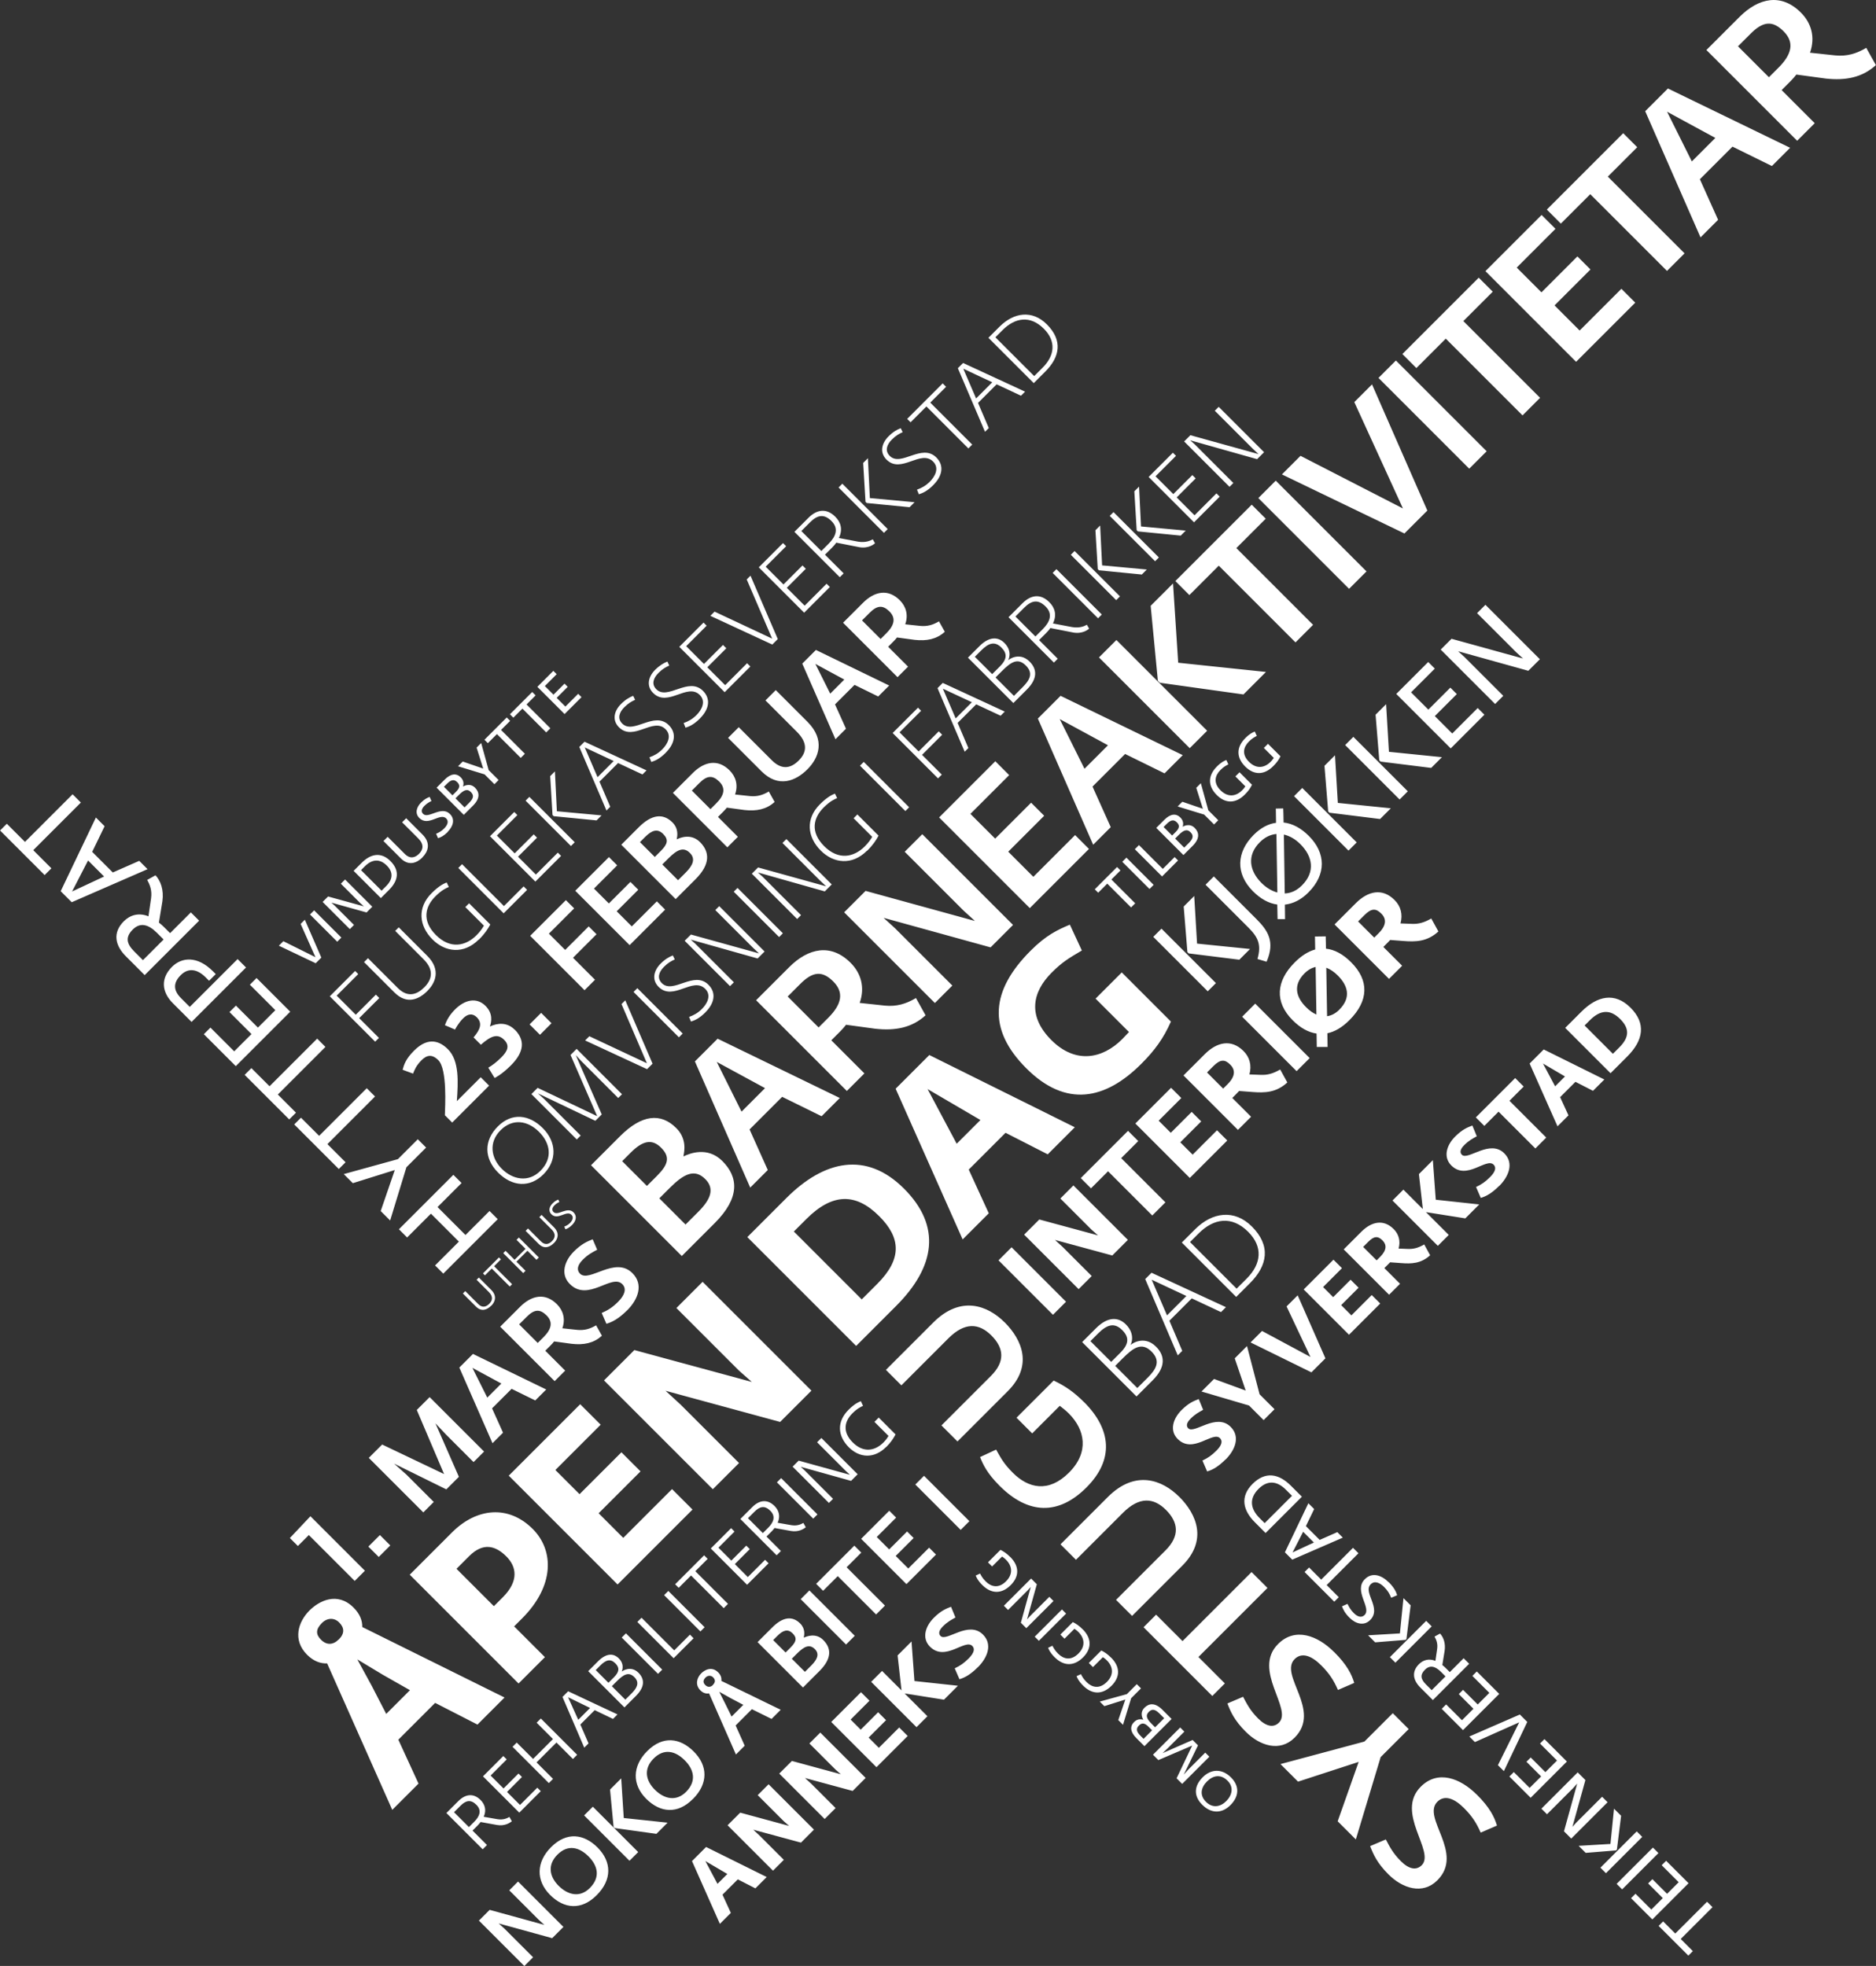 <?xml version="1.0" encoding="UTF-8"?> <svg xmlns="http://www.w3.org/2000/svg" viewBox="0 0 258.41 270.81"><rect x="0" y="0" width="258.41" height="270.81" fill="#333333" stroke="none"/><path d="M157.22 146.53c1.82-1.82 3.03-3.46 4.07-5.81l-6.77-6.77-3.61 3.61 4.6 4.6c-.3.3-.59.64-.93.98-2.74 2.74-6.45 3.44-9.76.13s-2.63-6.62.04-9.29c1.53-1.53 2.38-1.99 4.16-3.05l-1.65-3.56c-1.68.7-3.29 1.46-5.41 3.59-5.45 5.45-6.02 10.77-.59 16.2s10.86 4.37 15.84-.62m-25.43 11.01-4.01-7.53 7.28 4.26-3.27 3.27Zm.81 13.19 3.61-3.61-2.76-6.02 5.07-5.07 5.81 2.97 3.73-3.73-20.04-9.95-4.64 4.64 9.23 20.76Zm-13.89 8.25-9.35-9.35 1.72-1.72c3.61-3.61 6.83-3.61 10.05-.38 2.95 2.95 3.18 5.85-.28 9.31l-2.14 2.14Zm-.76 6.4 5.49-5.49c5.41-5.41 6.28-10.99 1.08-16.18s-11.01-3.88-16.2 1.32l-5.37 5.37 14.99 14.99Zm-19.75 19.75 3.61-3.61-8.04-8.04-2.08-1.91 15.78 4.29 4.31-4.31-14.99-14.99-3.61 3.61 8.61 8.61 1.78 1.57-16.18-4.39-4.18 4.18 14.99 14.99Zm-13.13 13.13 10.33-10.33-2.82-2.82-6.72 6.72-3.39-3.39 5.77-5.77-2.63-2.63-5.77 5.77-3.33-3.33 6.24-6.24-2.82-2.82-9.84 9.84 14.99 14.99Zm-22.18-2.17 1.74-1.74c1.93-1.93 3.63-1.46 5.13.04 1.4 1.4 1.76 3.37-.49 5.62l-1.23 1.23-5.15-5.15Zm8.55 15.8 3.63-3.63-4.24-4.24 1.1-1.1c4.48-4.48 4.41-9.37 1.46-12.32-3.35-3.35-7.74-2.9-11.11.47l-5.83 5.83 14.99 14.99Zm-18.23 4.19-1.99-3.86-1.99-3.65 3.52 2.12 3.73 2.12-3.27 3.27Zm-6.53-10.27c-.81.81-1.7.81-2.46.04-.7-.7-.76-1.4.13-2.29.74-.74 1.7-.76 2.38-.08.74.74.76 1.53-.04 2.33m7.36 23.48 3.61-3.61-2.78-6.05 5.07-5.07 5.83 2.99 3.73-3.73-19.6-9.71c.02-.91-.34-1.82-1.19-2.67-2.27-2.27-4.79-.89-6.07.38-1.57 1.57-2.38 4.07-.34 6.11.91.91 1.87 1.23 2.76 1.19l8.97 20.17ZM11.13 110.54 10 109.41l-6.56 6.56-2.5-2.5-.93.93 6.14 6.14.93-.93-2.5-2.5 6.56-6.56Zm3.21 10.2-4.41 2.06 2.2-4.27 2.22 2.22Zm5.99-1.01-1.15-1.15-3.64 1.6-2.84-2.84 1.71-3.53-1.2-1.2-4.85 10.15 1.52 1.52 10.44-4.55Zm2.2 9.69-2.84 2.84-1.2-1.2c-1.09-1.09-1.23-1.99-.2-3.02s2.16-.7 3.3.43l.94.94Zm-1.13-8.84-1.13.63c.38.66.69 1.43.54 2.53l-.36 2.48c-1.35-.54-2.53-.18-3.4.69-1.56 1.56-1.21 3.33.3 4.83l2.58 2.58 7.5-7.5-1.14-1.14-2.86 2.86-.88-.88c-.2-.2-.46-.43-.66-.57l.48-2.94c.22-1.6-.25-2.82-.94-3.57m12.44 12.67-1.14-1.14-6.59 6.59-1.2-1.2c-1.12-1.12-1.07-2.15-.04-3.18s2.26-.86 3.43.31l.47.47.92-.92-.4-.4c-2.11-2.11-4.26-1.97-5.64-.59-1.57 1.57-1.42 3.46.13 5l2.58 2.58 7.5-7.5Zm6.11 6.11-4.64-4.64-.92.92 3.51 3.51-2.4 2.4-3.03-3.03-.89.89 3.03 3.03-2.38 2.38-3.27-3.27-.91.91 4.4 4.4 7.5-7.5Zm4.84 4.84-1.13-1.13-6.56 6.56-2.5-2.5-.93.93 6.14 6.14.93-.93-2.5-2.5 6.56-6.56Zm6.83 6.83-1.13-1.13-6.56 6.56-2.5-2.5-.93.93 6.14 6.14.93-.93-2.5-2.5 6.56-6.56Zm7.04 7.04-1.14-1.14-2.74 2.74-7.46 2.06 1.25 1.25 5.78-1.81-1.94 5.65 1.3 1.3 2.24-7.33 2.71-2.71Zm9.87 9.87-1.13-1.13-3.31 3.31-3.85-3.85 3.31-3.31-1.13-1.13-7.5 7.5 1.13 1.13 3.28-3.28 3.85 3.85-3.28 3.28 1.13 1.13 7.5-7.5ZM138.38 182.15c-2.32-2.32-6.03-3.77-9.83.03l-6.52 6.52 2.13 2.13 6.47-6.47c2.26-2.26 4.21-2.12 5.93-.4s1.93 3.58-.06 5.57l-6.82 6.82 2.21 2.21 6.92-6.92c3.5-3.5 2-7.06-.43-9.5m10.96 11.02c-1.43-1.43-2.62-2.24-4.2-2.99l-5.12 5.12 2.16 2.16 3.8-3.8c.33.27.76.57 1.24 1.05 2.24 2.24 2.85 5.33.03 8.15s-5.6 2.16-7.73.03c-1.32-1.32-1.67-2.08-2.31-3.2l-2.21 1.03c.41 1.02.94 2.21 2.69 3.96 3.93 3.93 8.08 4.1 11.95.24s3.42-8.03-.3-11.76m13.09 13.03c-2.32-2.32-6.03-3.77-9.83.03l-6.52 6.52 2.13 2.13 6.47-6.47c2.26-2.26 4.22-2.11 5.93-.4s1.93 3.58-.06 5.57l-6.82 6.82 2.21 2.21 6.92-6.92c3.5-3.5 2-7.06-.43-9.5m12.15 12.56-2.18-2.18-9.51 9.51-3.64-3.64-1.73 1.73 9.47 9.47 1.73-1.73-3.64-3.64 9.51-9.51Zm9.18 8.83c-2.27-2.27-5.36-3.45-7.71-1.1-3.58 3.58 2.02 8.92.13 10.82-.72.72-1.72.6-2.88-.56-1.1-1.1-1.54-1.99-2.07-2.99l-2.16.92c.44 1.14.94 2.31 2.53 3.9 1.91 1.91 4.69 2.85 6.73.81 3.77-3.77-2.19-8.62 0-10.82.99-.99 2.34-.46 3.66.86 1.16 1.16 1.73 2.08 2.31 3.39l2.24-.97c-.35-1.18-1-2.5-2.77-4.26m10.26 10.61-2.18-2.18-3.91 3.91-11.56 3.1 2.42 2.42 8.35-2.72-2.89 8.18 2.5 2.5 3.42-11.34 3.87-3.87Zm9.39 9.04c-2.27-2.27-5.36-3.45-7.71-1.1-3.58 3.58 2.02 8.92.13 10.82-.72.72-1.72.6-2.88-.56-1.1-1.1-1.54-1.99-2.07-2.99l-2.16.92c.45 1.15.94 2.31 2.53 3.9 1.91 1.91 4.69 2.85 6.73.81 3.77-3.77-2.19-8.62 0-10.82.99-.99 2.34-.46 3.66.86 1.16 1.16 1.73 2.08 2.31 3.39l2.24-.97c-.35-1.18-1-2.5-2.77-4.26M189.3 129.16l-2.23-2.23.87-.87c.97-.97 1.59-.96 2.34-.2.71.71.7 1.61-.37 2.68l-.62.62Zm8.83-.86-.98-1.78c-1.03.6-1.79.77-2.65.74l-1.59-.06c.35-1.26.02-2.4-.82-3.23-1.68-1.68-3.66-1.24-5.34.45l-2.92 2.92 7.5 7.5 1.81-1.81-2.59-2.59.55-.55c.14-.14.28-.28.39-.41l1.83.14c1.7.13 3.25.1 4.79-1.29m-16.79 11.42c-.5-.22-.99-.58-1.43-1.03-1.38-1.38-1.8-3.03-.21-4.63.5-.5 1.02-.78 1.54-.9l.11 6.56Zm3.18-.68c-.55.55-1.12.83-1.7.91l-.11-6.68c.55.21 1.08.57 1.58 1.07 1.4 1.4 1.88 3.04.22 4.7m-1.62 5.16-.03-1.9c1.02-.21 2.04-.81 3.04-1.81 2.67-2.67 2.73-5.48.23-7.97-1.09-1.09-2.26-1.75-3.46-1.87l-.04-1.7-1.48.02.03 1.79c-.93.25-1.88.84-2.82 1.78-2.56 2.56-2.81 5.44-.28 7.97 1.04 1.04 2.15 1.67 3.29 1.83l.03 1.85h1.48Zm-4.27 3.32 1.8-1.8-7.5-7.5-1.8 1.8 7.5 7.5Zm-10.11 2.41-2.23-2.23.87-.87c.97-.97 1.59-.96 2.34-.2.71.71.7 1.61-.37 2.68l-.62.62Zm8.83-.86-.98-1.78c-1.03.6-1.79.77-2.65.74l-1.59-.06c.35-1.26.02-2.4-.82-3.23-1.68-1.68-3.66-1.24-5.34.45l-2.92 2.92 7.5 7.5 1.81-1.81-2.59-2.59.55-.55c.14-.14.28-.28.39-.41l1.83.14c1.7.13 3.25.1 4.79-1.29m-13.41 13.13 5.16-5.16-1.41-1.41-3.36 3.36-1.7-1.7 2.88-2.88-1.31-1.31-2.88 2.88-1.67-1.67 3.12-3.12-1.41-1.41-4.92 4.92 7.5 7.5Zm-5.16 5.16 1.8-1.8-6.09-6.09 2.35-2.35-1.41-1.41-6.51 6.51 1.41 1.41 2.35-2.35 6.09 6.09Zm-10.15 10.15 1.8-1.8-4.02-4.02-1.04-.95 7.89 2.14 2.15-2.15-7.5-7.5-1.8 1.8 4.3 4.3.89.78-8.09-2.19-2.09 2.09 7.5 7.5Zm-3.54 3.54 1.8-1.8-7.5-7.5-1.8 1.8 7.5 7.5ZM222.17 145.16l-3.9-3.9.72-.72c1.5-1.5 2.85-1.5 4.19-.16 1.23 1.23 1.33 2.44-.11 3.88l-.89.89Zm-.32 2.67 2.29-2.29c2.25-2.25 2.62-4.58.45-6.74s-4.58-1.62-6.75.55l-2.24 2.24 6.25 6.25Zm-7.64 1.81-1.67-3.14 3.03 1.78-1.36 1.36Zm.34 5.5 1.5-1.5-1.15-2.51 2.11-2.11 2.42 1.24 1.56-1.56-8.35-4.14-1.94 1.94 3.84 8.65Zm-3.06 3.06 1.5-1.5-5.07-5.07 1.96-1.96-1.17-1.17-5.42 5.42 1.17 1.17 1.96-1.96 5.07 5.07Zm-4.98 5.17c1.29-1.29 2.07-3.13.7-4.5-1.99-1.99-5.01 1.03-5.84.2-.27-.27-.31-.7.32-1.33s1.14-.89 1.73-1.22l-.61-1.48c-.7.27-1.39.54-2.38 1.53-1.1 1.1-1.72 2.76-.52 3.97 2.12 2.12 4.82-1.12 5.83-.11.38.38.27.96-.49 1.71-.69.69-1.18 1.01-1.93 1.37l.65 1.5c.72-.21 1.51-.63 2.53-1.65m-8.44 8.25 1.5-1.5-3.14-3.14 5.42.86 1.92-1.92-5.99-.65-.4-5.45-1.92 1.92.54 4.82-2.68-2.68-1.5 1.5 6.25 6.25Zm-8.43 2.01-1.86-1.86.72-.72c.8-.8 1.33-.8 1.95-.17.59.59.58 1.34-.31 2.24l-.51.51Zm7.36-.72-.81-1.48c-.86.5-1.49.64-2.21.62l-1.32-.05c.29-1.05.02-2-.68-2.69-1.4-1.4-3.05-1.03-4.45.37l-2.43 2.43 6.25 6.25 1.51-1.51-2.16-2.16.46-.46c.12-.12.23-.23.33-.34l1.53.11c1.41.11 2.71.08 3.99-1.08m-11.18 10.95 4.3-4.3-1.17-1.17-2.8 2.8-1.41-1.41 2.4-2.4-1.1-1.1-2.4 2.4-1.39-1.39 2.6-2.6-1.17-1.17-4.1 4.1 6.25 6.25Zm-5.19 5.19 1.94-1.94-3.82-8.68-1.53 1.53 3.29 6.96-6.67-3.58-1.58 1.58 8.38 4.12Zm-6.57 6.57 1.5-1.5-2.06-2.06-1.73-6.64-1.69 1.69 1.51 4.44-4.36-1.6-1.73 1.73 6.55 1.93 2.01 2.01Zm-5.24 5.43c1.29-1.29 2.07-3.13.7-4.5-1.99-1.99-5.01 1.03-5.84.2-.27-.27-.31-.7.32-1.33s1.14-.89 1.73-1.22l-.61-1.48c-.7.27-1.39.54-2.38 1.53-1.1 1.1-1.72 2.76-.52 3.97 2.12 2.12 4.82-1.12 5.83-.11.38.38.27.96-.49 1.71-.69.69-1.18 1.01-1.93 1.37l.65 1.5c.72-.21 1.51-.63 2.53-1.65M142.46 51.81l-5.35-5.35.99-.99c1.72-1.72 3.8-2.07 5.68-.19 1.73 1.73 1.51 3.69-.16 5.36l-1.17 1.17Zm-.06.96 1.58-1.58c2.04-2.04 2.42-4.31.22-6.51-2.01-2.01-4.54-1.66-6.52.32l-1.53 1.53 6.25 6.25Zm-7.95 2.11-1.76-4.09 3.99 1.87-2.23 2.23Zm1.23 4.6.52-.52-1.48-3.46 2.56-2.56 3.36 1.57.56-.56-8.54-3.95-.72.72 3.74 8.76Zm-2.28 2.28.52-.52-5.78-5.78 2.18-2.18-.47-.47-4.89 4.89.47.47 2.18-2.18 5.78 5.78Zm-4.83 5.04c1.18-1.18 1.56-2.62.41-3.78-2.01-2.01-4.86 1.34-6.42-.22-.71-.71-.4-1.56.29-2.25.57-.57 1.01-.8 1.49-1.02l-.27-.55c-.49.19-1.04.49-1.68 1.13-.96.96-1.25 2.23-.28 3.2 2.02 2.02 4.71-1.44 6.42.27.92.92.23 2.09-.45 2.77-.57.57-1.13.87-1.77 1.1l.26.64c.49-.16 1.11-.39 2-1.28m-6.81 6.59.52-.52-6.25-6.25-.52.52 6.25 6.25Zm3.52-3.52.7-.7-6.16-.57-.27-5.49-.65.65.32 5.35.17.17 5.9.58Zm-12.14 6.03-2.76-2.76 1.21-1.21c1-1 1.91-1.2 2.95-.16s.58 2.14-.41 3.13l-1 1Zm7.08-1.62c-.31.17-.95.5-2.03.32l-2.64-.5c.58-1.19.25-2.19-.49-2.93-1.23-1.23-2.56-.99-3.69.14l-1.94 1.94 6.25 6.25.53-.53-2.57-2.57.95-.95c.2-.2.47-.5.6-.71l3.16.62c1.27.23 2.07-.42 2.18-.54l-.3-.53Zm-9.45 10.11 3.54-3.54-.45-.45-3.02 3.02-2.46-2.46 2.62-2.62-.46-.46-2.62 2.62-2.45-2.45 2.82-2.82-.43-.43-3.34 3.34 6.25 6.25Zm-4.39 4.39.76-.76-3.76-8.73-.52.52 3.5 8.15-7.93-3.72-.58.58 8.54 3.96Zm-6.56 6.56 3.54-3.54-.45-.45-3.02 3.02-2.46-2.46 2.62-2.62-.46-.46-2.62 2.62-2.45-2.45 2.82-2.82-.43-.43-3.34 3.34 6.25 6.25Zm-3.39 3.6c1.18-1.18 1.56-2.62.41-3.78-2.01-2.01-4.86 1.34-6.43-.22-.71-.71-.4-1.56.29-2.25.57-.57 1.01-.8 1.49-1.02l-.26-.55c-.49.2-1.04.5-1.68 1.13-.96.96-1.25 2.23-.28 3.2 2.02 2.02 4.71-1.44 6.42.27.92.92.23 2.09-.45 2.77-.57.57-1.13.87-1.77 1.1l.26.64c.49-.16 1.11-.39 2-1.28m-4.71 4.71c1.18-1.18 1.56-2.62.41-3.78-2.01-2.01-4.86 1.34-6.42-.22-.71-.71-.4-1.56.29-2.25.57-.57 1.01-.8 1.49-1.02l-.27-.55c-.49.19-1.04.49-1.68 1.13-.96.96-1.25 2.23-.28 3.2 2.02 2.02 4.71-1.44 6.42.27.92.92.23 2.09-.45 2.77-.57.57-1.13.87-1.77 1.1l.26.64c.49-.16 1.11-.39 2-1.28m-9.41 3.37-1.76-4.09 3.99 1.87-2.23 2.23Zm1.23 4.6.52-.52-1.48-3.46 2.56-2.56 3.36 1.57.56-.56-8.54-3.95-.72.72 3.74 8.76Zm-4.89 4.89.52-.52-6.25-6.25-.52.52 6.25 6.25Zm3.52-3.52.7-.7-6.16-.57-.27-5.49-.65.65.32 5.35.17.17 5.9.58Zm-8.42 8.42 3.54-3.54-.45-.45-3.02 3.02-2.46-2.46 2.62-2.62-.46-.46-2.62 2.62-2.45-2.45 2.82-2.82-.43-.43-3.34 3.34 6.25 6.25Zm-4.37 4.37 3.23-3.23-.48-.48-2.71 2.71-5.77-5.77-.52.52 6.25 6.25Zm-3.43 3.64c.88-.88 1.24-1.47 1.59-2.1l-2.92-2.92-.52.52 2.56 2.56c-.19.32-.46.76-1.02 1.32-1.5 1.5-3.62 1.95-5.6-.04s-1.44-3.93-.09-5.29c.95-.95 1.54-1.17 1.88-1.32l-.3-.62c-.26.12-.92.32-2.08 1.48-1.99 1.99-1.75 4.49.13 6.37 1.77 1.77 4.31 2.07 6.36.02m-7.04 7.04c1.03-1.03 1.91-2.84-.04-4.8l-3.93-3.93-.49.49 3.9 3.9c1.59 1.59 1.07 2.91.11 3.87-.88.88-2.17 1.57-3.65.1l-4.11-4.11-.54.54 4.17 4.17c1.76 1.76 3.43.94 4.59-.23m-7.23 7.02.52-.52-2.72-2.72 2.77-2.77-.47-.47-2.77 2.77-2.63-2.63 2.97-2.97-.43-.43-3.49 3.49 6.25 6.25ZM177.97 206.04l-3.77 3.77-.7-.7c-1.29-1.29-1.46-2.7-.14-4.02 1.2-1.2 2.51-1.14 3.76.11l.84.84Zm1.36.13-1.51-1.51c-1.7-1.7-3.54-2-5.29-.25s-1.32 3.65.33 5.29l1.47 1.47 5-5Zm1.65 6.31-2.94 1.37 1.46-2.85 1.48 1.48Zm3.99-.67-.76-.76-2.43 1.07-1.9-1.9 1.14-2.35-.8-.8-3.23 6.76 1.01 1.01 6.96-3.03Zm2.16 2.16-.76-.76-4.38 4.38-1.67-1.67-.62.62 4.09 4.09.62-.62-1.67-1.67 4.38-4.38Zm4.15 3.98c-.99-.99-2.28-1.42-3.28-.42-1.6 1.6.96 3.94-.03 4.93-.41.41-.95.28-1.48-.25-.47-.47-.67-.86-.88-1.28l-.76.34c.18.47.41.95 1.05 1.58.82.82 1.97 1.17 2.83.31 1.65-1.65-1.05-3.8.08-4.93.54-.54 1.27-.2 1.85.38.49.49.74.92.97 1.48l.82-.35c-.14-.47-.4-1.03-1.15-1.79m5.15 5.32-5 5 .76.76 5-5-.76-.76Zm-2.15-2.15-.98-.98-.49 4.86-4.38.26.97.97 4.19-.34.12-.12.58-4.65Zm4.81 9.8-1.9 1.9-.8-.8c-.73-.73-.82-1.33-.13-2.02s1.44-.47 2.2.29l.63.63Zm-.75-5.9-.76.42c.25.44.46.95.36 1.69l-.24 1.65c-.9-.36-1.69-.12-2.27.46-1.04 1.04-.81 2.22.2 3.22l1.72 1.72 5-5-.76-.76-1.91 1.91-.59-.59c-.13-.13-.3-.29-.44-.38l.32-1.96c.15-1.07-.17-1.88-.63-2.38m8.16 8.32-3.1-3.1-.61.61 2.34 2.34-1.6 1.6-2.02-2.02-.59.59 2.02 2.02-1.58 1.58-2.18-2.18-.61.61 2.93 2.93 5-5Zm3.86 3.86-1.03-1.03-6.96 3.03.77.77 6.1-2.72-2.93 5.9.82.82 3.22-6.77Zm5.46 5.46-3.1-3.1-.61.61 2.34 2.34-1.6 1.6-2.02-2.02-.59.59 2.02 2.02-1.58 1.58-2.18-2.18-.61.61 2.93 2.93 5-5Zm5.6 5.6-.76-.76-3.56 3.56-.53.59 1.79-6.45-1.06-1.06-5 5 .77.77 3.58-3.58.58-.64-1.82 6.57 1 1 5-5Zm4.01 4.01-5 5 .76.76 5-5-.76-.76Zm-2.15-2.15-.98-.98-.49 4.86-4.38.26.97.97 4.18-.34.12-.12.58-4.65Zm4.38 4.38-5 5 .76.76 5-5-.76-.76Zm4.92 4.92-3.1-3.1-.61.61 2.34 2.34-1.6 1.6-2.02-2.02-.59.59 2.02 2.02-1.58 1.58-2.18-2.18-.61.61 2.93 2.93 5-5Zm3.3 3.3-.76-.76-4.38 4.38-1.67-1.67-.62.62 4.09 4.09.62-.62-1.67-1.67 4.38-4.38ZM169.37 67.05l.52-.52-5.32-5.32-.63-.56 9.22 2.6.96-.96-6.25-6.25-.54.54 5.19 5.19.83.78-9.38-2.6-.86.86 6.25 6.25Zm-4.9 4.9 3.54-3.54-.45-.45-3.02 3.02-2.46-2.46 2.62-2.62-.46-.46-2.62 2.62-2.45-2.45 2.82-2.82-.43-.43-3.34 3.34 6.25 6.25Zm-5.36 5.36.52-.52-6.25-6.25-.52.52 6.25 6.25Zm3.52-3.52.7-.7-6.16-.57-.27-5.49-.65.65.32 5.35.17.17 5.9.58Zm-8.88 8.88.52-.52-6.25-6.25-.52.52 6.25 6.25Zm3.52-3.52.7-.7-6.16-.57-.27-5.49-.65.65.32 5.35.17.17 5.9.58Zm-6.02 6.02.52-.52-6.25-6.25-.52.52 6.25 6.25Zm-8.62 2.51-2.76-2.76 1.21-1.21c1-1 1.91-1.2 2.95-.16s.58 2.14-.41 3.13l-1 1Zm7.08-1.62c-.31.17-.95.5-2.03.32l-2.64-.5c.57-1.19.25-2.19-.5-2.93-1.23-1.23-2.56-.99-3.69.14l-1.93 1.93 6.25 6.25.53-.53-2.57-2.57.95-.95c.2-.2.47-.5.6-.71l3.16.62c1.27.23 2.07-.42 2.18-.54l-.3-.53Zm-13.04 6.8-2.39-2.39.88-.88c1.01-1.01 1.86-1.31 2.78-.39.79.79.83 1.56-.22 2.61l-1.04 1.04Zm3 3-2.54-2.54.86-.86c1.25-1.25 2.19-1.91 3.32-.78s.42 2.1-.47 3l-1.18 1.18Zm-.08.98 1.85-1.85c1.54-1.54 1.39-2.85.38-3.86-1.46-1.46-3.03-.15-2.92-.2l-.03-.03c-.03.13.71-1.11-.52-2.34-.84-.84-2.05-.94-3.43.44l-1.59 1.59 6.25 6.25Zm-7.95 2.12-1.76-4.09 3.99 1.86-2.23 2.23Zm1.23 4.6.52-.52-1.48-3.46 2.56-2.56 3.36 1.57.57-.57-8.54-3.95-.72.72 3.74 8.76Zm-3.66 3.66.52-.52-2.72-2.72 2.77-2.77-.47-.47-2.77 2.77-2.63-2.63 2.97-2.97-.43-.43-3.49 3.49 6.25 6.25Zm-4.5 4.5.52-.52-6.25-6.25-.52.52 6.25 6.25Zm-5.28 5.49c.88-.88 1.24-1.47 1.59-2.1l-2.92-2.92-.52.52 2.56 2.56c-.19.32-.46.76-1.02 1.32-1.5 1.5-3.62 1.95-5.6-.04s-1.44-3.93-.09-5.29c.95-.95 1.54-1.17 1.88-1.32l-.3-.62c-.26.12-.92.32-2.08 1.48-1.99 1.99-1.75 4.49.13 6.37 1.77 1.77 4.31 2.07 6.36.02m-9.6 9.39.52-.52-5.32-5.32-.63-.56 9.22 2.61.96-.96-6.25-6.25-.54.54 5.19 5.19.83.78-9.38-2.6-.86.86 6.25 6.25Zm-2.5 2.5.52-.52-6.25-6.25-.52.52 6.25 6.25Zm-6.75 6.75.52-.52-5.32-5.32-.63-.56 9.22 2.6.96-.96-6.25-6.25-.54.54 5.19 5.19.83.78-9.38-2.6-.86.86 6.25 6.25Zm-3.39 3.6c1.18-1.18 1.56-2.62.41-3.78-2.01-2.01-4.86 1.34-6.42-.22-.71-.71-.4-1.56.29-2.25.57-.57 1.01-.8 1.49-1.02l-.27-.55c-.49.19-1.04.49-1.68 1.13-.96.96-1.25 2.23-.28 3.2 2.02 2.02 4.71-1.44 6.42.27.92.92.23 2.09-.45 2.77-.57.57-1.13.87-1.77 1.1l.26.64c.49-.16 1.11-.39 2-1.28m-3.66 3.45.52-.52-6.25-6.25-.52.52 6.25 6.25Zm-4.39 4.39.76-.76-3.76-8.73-.52.52 3.5 8.15-7.93-3.72-.58.58 8.54 3.96Zm-9.66 9.66.52-.52-5.02-5.02-.88-.79 7.92 3.78.88-.88-3.58-8.17.8.86 5.05 5.05.52-.52-6.25-6.25-.84.84 3.67 8.43-8.2-3.9-.86.86 6.25 6.25Zm-5.04 4.35c-1.65 1.65-3.83 1.19-5.31-.29s-1.84-3.64-.17-5.31 3.74-1.34 5.3.22 1.93 3.64.18 5.38m.42.48c1.94-1.94 1.8-4.49-.08-6.37s-4.25-2.18-6.19-.24-1.92 4.41.03 6.36 4.36 2.12 6.24.25M170.34 177.51l-6.42-6.42 1.19-1.19c2.07-2.07 4.56-2.48 6.82-.22 2.08 2.08 1.81 4.42-.19 6.43l-1.4 1.4Zm-.07 1.15 1.9-1.9c2.45-2.45 2.91-5.17.27-7.81-2.41-2.41-5.45-1.99-7.82.38l-1.83 1.83 7.5 7.5Zm-9.52 2.53-2.11-4.91 4.78 2.24-2.67 2.67Zm1.47 5.52.63-.63-1.77-4.15 3.08-3.08 4.03 1.89.68-.68-10.25-4.74-.87.87 4.48 10.51Zm-9.16.89-2.86-2.86 1.05-1.05c1.21-1.21 2.23-1.57 3.33-.47.94.94 1 1.87-.27 3.13l-1.25 1.25Zm3.59 3.59-3.04-3.04 1.03-1.03c1.5-1.5 2.63-2.29 3.99-.93s.51 2.53-.56 3.6l-1.41 1.41Zm-.1 1.17 2.23-2.23c1.85-1.85 1.67-3.42.46-4.63-1.75-1.75-3.64-.18-3.5-.23l-.03-.03c-.03.16.85-1.33-.63-2.81-1.01-1.01-2.46-1.12-4.11.53l-1.91 1.91 7.5 7.5ZM243.66 10.64l-4.26-4.26 1.75-1.75c1.71-1.71 3.01-1.84 4.53-.32s1.15 3.16-.69 5l-1.33 1.33Zm14.74-1.66-1.33-2.39c-1.38.81-2.65 1.2-4.3 1.04l-3.45-.37c.76-2.17.16-4.12-1.26-5.53-2.69-2.69-5.8-2.05-8.45.6l-4.56 4.56 12.5 12.5 2.42-2.42-4.56-4.56 1.22-1.22c.28-.28.6-.64.81-.92l4.05.55c2.74.3 5.02-.14 6.89-1.84m-25.34 13.25-3.41-6.84 6.65 3.61-3.24 3.24Zm1.2 10.47 2.42-2.42-2.51-5.59 4.49-4.49 5.43 2.67 2.51-2.51-16.83-8.17-3.13 3.13 7.62 17.38Zm-4.62 4.62 2.42-2.42-10.57-10.57 4.05-4.05-1.93-1.93-10.52 10.52L215 30.8l4.05-4.05 10.57 10.57ZM217.1 49.84l8.15-8.15-1.91-1.91-5.75 5.75-3.46-3.46 4.95-4.95-1.8-1.8-4.95 4.95-3.41-3.41 5.34-5.34-1.91-1.91-7.74 7.74 12.5 12.5Zm-7.38 7.38 2.42-2.42-10.57-10.57 4.05-4.05-1.93-1.93-10.52 10.52 1.93 1.93 4.05-4.05 10.57 10.57Zm-7.34 7.34 2.4-2.4-12.5-12.5-2.4 2.4 12.5 12.5Zm-8.93 8.93 3.16-3.16-7.62-17.38-2.44 2.44 6.7 14.65-14.11-7.25-2.56 2.56 16.86 8.13Zm-7.62 7.62 2.4-2.4-12.5-12.5-2.4 2.4 12.5 12.5Zm-7.38 7.38 2.42-2.42L170.3 75.5l4.05-4.05-1.93-1.93-10.52 10.52 1.93 1.93 4.05-4.05 10.57 10.57Zm-14.57 14.57 2.4-2.4-12.5-12.5-2.4 2.4 12.5 12.5Zm7.41-7.41 3.09-3.09-12.09-1.27-.71-10.92-3.08 3.08.99 10.32.28.28 11.51 1.61Zm-21.91 10.24-3.41-6.84 6.65 3.61-3.24 3.24Zm1.2 10.47 2.42-2.42-2.51-5.59 4.49-4.49 5.43 2.67 2.51-2.51-16.83-8.17-3.13 3.13 7.62 17.38Zm-8.73 8.73 8.15-8.15-1.91-1.91-5.75 5.75-3.46-3.46 4.95-4.95-1.8-1.8-4.95 4.95-3.41-3.41 5.34-5.34-1.91-1.91-7.74 7.74 12.5 12.5Zm-13.07 13.07 2.4-2.4-7.88-7.88-1.59-1.45 14.74 4.07 3.09-3.09-12.5-12.5-2.42 2.42 8.13 8.13 1.54 1.4-15.06-4.14-2.95 2.95 12.5 12.5Zm-16.02 3.37-4.26-4.26 1.75-1.75c1.71-1.71 3.01-1.84 4.53-.32s1.15 3.16-.69 5l-1.33 1.33Zm14.74-1.66-1.33-2.39c-1.38.81-2.65 1.2-4.3 1.04l-3.45-.37c.76-2.17.16-4.12-1.26-5.53-2.69-2.69-5.8-2.05-8.45.6l-4.56 4.56 12.5 12.5 2.42-2.42-4.56-4.56 1.22-1.22c.28-.28.6-.64.81-.92l4.05.55c2.74.3 5.02-.14 6.89-1.84m-25.34 13.25-3.41-6.84 6.65 3.61-3.24 3.24Zm1.2 10.47 2.42-2.42-2.51-5.59 4.49-4.49 5.43 2.67 2.51-2.51-16.83-8.17-3.13 3.13 7.62 17.38Zm-14.23-.23-3.41-3.41 1.17-1.17c1.61-1.61 2.9-1.98 4.19-.69s.99 2.33-.57 3.89l-1.38 1.38Zm5.32 5.32-3.61-3.61 1.43-1.43c1.96-1.96 3.43-2.69 4.9-1.22 1.34 1.34.71 2.83-.95 4.49l-1.77 1.77Zm-.51 4.33 4.54-4.54c3.5-3.5 3.25-6.33 1.04-8.54-2.07-2.07-4.58-1.01-5.32-.65l-.04-.04c.14-.67.48-2.39-.99-3.85-2.14-2.14-4.76-1.86-7.73 1.11l-4.01 4.01 12.5 12.5ZM205.94 96.98l1.13-1.13-5.34-5.34-.88-.8 9.67 2.69 1.59-1.59-7.5-7.5-1.15 1.15 5.38 5.38.95.87-9.85-2.72-1.49 1.49 7.5 7.5Zm-6.11 6.11 4.64-4.64-.92-.92-3.51 3.51-2.4-2.4 3.03-3.03-.89-.89-3.03 3.03-2.38-2.38 3.27-3.27-.91-.91-4.4 4.4 7.5 7.5Zm-7.04 7.04 1.13-1.13-7.5-7.5-1.13 1.13 7.5 7.5Zm4.36-4.36 1.47-1.47-7.3-.74-.39-6.56-1.45 1.45.51 6.28.18.18 6.98.87Zm-11.4 11.4 1.13-1.13-7.5-7.5-1.13 1.13 7.5 7.5Zm4.36-4.36 1.47-1.47-7.3-.74-.39-6.56-1.45 1.45.51 6.28.18.18 6.98.87Zm-14.16 10.13c-.77-.2-1.54-.67-2.2-1.33-1.64-1.64-2.04-3.78-.21-5.6.7-.7 1.48-1.06 2.28-1.13l.13 8.06Zm3.39-.98c-.74.74-1.55 1.08-2.37 1.11-.02-1.51-.1-6.59-.12-8.11.8.18 1.58.63 2.27 1.32 1.67 1.67 2.11 3.79.21 5.69m-2.32 4.65s-.02-1.33-.02-2.01c1.11-.12 2.23-.66 3.24-1.68 2.48-2.48 2.42-5.43.05-7.79-1.06-1.06-2.24-1.71-3.47-1.84-.01-.73-.04-1.95-.05-1.94l-1.02.02.03 1.96c-1.05.14-2.09.67-3.08 1.66-2.38 2.38-2.52 5.34-.1 7.77 1.04 1.04 2.18 1.68 3.35 1.83l.04 2.01h1.01Zm-2.54 5.85c1.19-2.76.18-4.29-1.4-5.87l-5.87-5.87-1.14 1.14 5.9 5.9c1.34 1.34 1.81 2.34 1.25 4.33l1.27.38Zm-8.11 4.08 1.13-1.13-7.5-7.5-1.13 1.13 7.5 7.5Zm4.36-4.36 1.47-1.47-7.3-.74-.39-6.56-1.45 1.45.51 6.28.18.18 6.98.87ZM121.3 88.02l-2.56-2.56 1.05-1.05c1.03-1.03 1.8-1.1 2.72-.19s.69 1.9-.41 3l-.8.8Zm8.84-1-.8-1.43c-.83.49-1.59.72-2.58.63l-2.07-.22c.46-1.3.1-2.47-.75-3.32-1.61-1.61-3.48-1.23-5.07.36l-2.74 2.74 7.5 7.5 1.45-1.45-2.74-2.74.73-.73c.17-.17.36-.38.49-.55l2.43.33c1.64.18 3.01-.08 4.14-1.1m-15.77 8.51-2.05-4.1 3.99 2.16-1.94 1.94Zm.72 6.28 1.45-1.45-1.51-3.35 2.69-2.69 3.26 1.6 1.51-1.51-10.09-4.9-1.88 1.88 4.57 10.42Zm-3.85 4.13c1.55-1.55 2.51-4.02-.02-6.55l-4.35-4.35-1.42 1.42 4.32 4.32c1.51 1.51 1.41 2.81.26 3.96s-2.39 1.28-3.71-.04l-4.55-4.55-1.47 1.47 4.61 4.61c2.33 2.33 4.71 1.34 6.33-.29m-13.37 5.5-2.56-2.56 1.05-1.05c1.03-1.03 1.8-1.1 2.72-.19s.69 1.9-.41 3l-.8.8Zm8.84-1-.8-1.43c-.83.49-1.59.72-2.58.63l-2.07-.22c.46-1.3.1-2.47-.75-3.32-1.61-1.61-3.48-1.23-5.07.36l-2.74 2.74 7.5 7.5 1.45-1.45-2.74-2.74.73-.73c.17-.17.36-.38.49-.55l2.43.33c1.64.18 3.01-.08 4.14-1.1m-16.49 7.57L88.15 116l.7-.7c.97-.97 1.74-1.19 2.51-.41s.59 1.4-.34 2.33l-.83.83Zm3.19 3.19-2.16-2.16.86-.86c1.18-1.18 2.06-1.61 2.94-.73.81.81.42 1.7-.57 2.7l-1.06 1.06Zm-.31 2.6 2.72-2.72c2.1-2.1 1.95-3.79.63-5.12-1.24-1.24-2.74-.61-3.19-.39l-.02-.02c.08-.4.29-1.43-.6-2.31-1.28-1.28-2.85-1.11-4.63.67l-2.41 2.41 7.5 7.5Zm-6.35 6.35 4.89-4.89-1.14-1.14-3.45 3.45-2.08-2.08 2.97-2.97-1.08-1.08-2.97 2.97-2.05-2.05 3.2-3.2-1.14-1.14-4.64 4.64 7.5 7.5Zm-6.21 6.21 1.44-1.44-3.03-3.03 3.24-3.24-1.08-1.08-3.24 3.24-2.24-2.24 3.48-3.48-1.14-1.14-4.92 4.92 7.5 7.5Zm-6.14 6.14 1.59-1.59-1.43-1.43-1.59 1.59 1.43 1.43Zm-3.49-.71c-1.04-1.04-2.35-.93-3.41-.43.24-.69.43-1.81-.6-2.84-1.26-1.26-2.9-.81-4.18.47-.72.72-1.15 1.42-1.41 2.19l1.39.6s.41-.84 1.12-1.55c.63-.63 1.29-.72 1.87-.15.77.77.56 1.62-.44 2.78l1.01 1.01c1.47-1.3 2.34-1.54 3.21-.67.81.81.45 1.57-.4 2.42-.68.68-1.3 1.13-1.79 1.41l.87 1.42s.91-.4 2.24-1.73c1.43-1.43 2.29-3.18.53-4.94m-3.53 7.72-1.15-1.15-3.29 3.29c.18-2.6.36-5.56-1.22-7.14-1.03-1.03-2.64-1.86-4.68.19-1.12 1.12-1.38 1.91-1.57 2.63l1.44.53c.18-.46.4-1.08 1.17-1.85.71-.71 1.44-.87 2.31 0 1.25 1.25.93 6.43.9 7.58l1.01 1.01 5.09-5.09ZM86.38 180.51c1.52-1.52 2.3-3.57.73-5.14-2.39-2.39-5.95 1.35-7.21.08-.48-.48-.4-1.15.37-1.92.73-.73 1.33-1.03 1.99-1.38l-.62-1.44c-.76.3-1.54.63-2.6 1.69-1.27 1.27-1.9 3.13-.54 4.48 2.51 2.51 5.75-1.46 7.21 0 .66.66.31 1.56-.57 2.44-.77.77-1.39 1.16-2.26 1.54l.65 1.49c.78-.23 1.66-.67 2.84-1.84m-12.3 4.48-2.56-2.56 1.05-1.05c1.03-1.03 1.8-1.1 2.72-.19s.69 1.9-.41 3l-.8.8Zm8.84-1-.8-1.43c-.83.49-1.59.72-2.58.63l-2.07-.22c.46-1.3.1-2.47-.75-3.32-1.61-1.61-3.48-1.23-5.07.36l-2.74 2.74 7.5 7.5 1.45-1.45-2.74-2.74.73-.73c.17-.17.36-.38.49-.55l2.43.33c1.64.18 3.01-.08 4.13-1.1m-15.77 8.51-2.05-4.1 3.99 2.16-1.94 1.94Zm.72 6.28 1.45-1.45-1.51-3.35 2.69-2.69 3.26 1.6 1.51-1.51-10.09-4.9-1.88 1.88 4.57 10.42Zm-9.53 9.53 1.44-1.44-3.76-3.76-1.71-1.52 7.2 3.55 1.73-1.73-3.23-7.37 1.49 1.58 3.76 3.76 1.45-1.45-7.5-7.5-1.77 1.77 3.76 8.83-8.53-4.07-1.84 1.84 7.5 7.5Zm-6.14 6.14 1.59-1.59-1.43-1.43-1.59 1.59 1.43 1.43Zm-1.9 1.9-7.51-7.51c-.74.78-2.09 2.22-2.83 3l1.1 1.1 1.51-1.51 6.32 6.32 1.41-1.41ZM77.78 98.35l2.32-2.32-.46-.46-1.76 1.76-1.2-1.2 1.52-1.52-.44-.44-1.52 1.52-1.19-1.19 1.63-1.63-.46-.46-2.2 2.2 3.75 3.75Zm-2.54 2.54.57-.57-3.28-3.28 1.25-1.25-.47-.47-3.07 3.07.47.47 1.25-1.25 3.28 3.28Zm-3.51 3.51.57-.57-3.28-3.28 1.25-1.25-.47-.47-3.07 3.07.47.47 1.25-1.25 3.28 3.28Zm-3.62 3.62.57-.57-1.37-1.37-1.03-3.73-.63.63.91 2.89-2.82-.97-.65.65 3.66 1.12 1.36 1.36Zm-5.79 1.53-1.17-1.17.42-.42c.53-.53.96-.67 1.41-.22.41.41.37.79-.16 1.32l-.49.49Zm1.67 1.67-1.25-1.25.46-.46c.65-.65 1.14-.93 1.67-.4s.23 1-.28 1.51l-.6.6Zm-.11 1.03 1.27-1.27c1-1 .92-1.83.29-2.47-.72-.72-1.54-.23-1.65-.17h-.01c.02-.11.25-.7-.31-1.26-.59-.59-1.35-.56-2.22.31l-1.11 1.11 3.75 3.75Zm-2.22 2.34c.74-.74 1.07-1.71.32-2.46-1.2-1.2-2.96.72-3.7-.02-.31-.31-.21-.71.19-1.11.35-.35.64-.5.96-.66l-.25-.57c-.35.14-.71.31-1.19.79-.62.62-.87 1.48-.23 2.12 1.24 1.24 2.85-.78 3.7.06.41.41.15.95-.28 1.38-.37.37-.69.55-1.11.73l.27.61c.35-.11.77-.3 1.34-.86m-3.48 3.48c.72-.72 1.22-1.9-.01-3.13l-2.24-2.24-.56.56 2.22 2.22c.83.83.69 1.54.11 2.12-.55.55-1.24.75-1.98 0l-2.34-2.34-.58.58 2.38 2.38c1.12 1.12 2.24.63 3.01-.14m-5.65 4.6-2.83-2.83.53-.53c.97-.97 2.03-1.09 3.02-.1.9.9.85 1.88-.08 2.82l-.63.63Zm-.1 1.02 1.13-1.13c1.28-1.28 1.5-2.66.19-3.97s-2.74-.99-3.97.25l-1.1 1.1 3.75 3.75Zm-4.27 4.27.57-.57-2.67-2.67-.44-.4 4.84 1.35.79-.79-3.75-3.75-.58.58 2.69 2.69.48.43-4.93-1.36-.75.75 3.75 3.75Zm-1.74 1.74.57-.57-3.75-3.75-.57.57 3.75 3.75Zm-2.96 2.96.77-.77-2.27-5.22-.58.58 2.04 4.58-4.42-2.2-.62.62 5.08 2.42ZM139.16 214.48c-.49-.49-.87-.75-1.35-.99l-1.72 1.72.57.57 1.37-1.37c.13.1.33.22.55.45.81.81 1.03 1.93 0 2.96s-2.05.77-2.8.02c-.48-.48-.61-.78-.78-1.09l-.6.28c.12.28.27.67.9 1.3 1.27 1.27 2.69 1.25 3.92.02s1.18-2.64-.06-3.88m5.95 6.06-.57-.57-2.67 2.67-.4.44 1.35-4.84-.79-.79-3.75 3.75.58.58 2.69-2.69.43-.48-1.36 4.93.75.75 3.75-3.75Zm1.17 1.17-3.75 3.75.57.57 3.75-3.75-.57-.57Zm2.85 2.73c-.49-.49-.87-.75-1.35-.99l-1.72 1.72.57.57 1.37-1.37c.13.1.33.22.55.45.81.81 1.03 1.93 0 2.96s-2.05.77-2.8.02c-.48-.48-.61-.78-.78-1.09l-.6.28c.12.28.27.67.9 1.3 1.27 1.27 2.69 1.25 3.92.02s1.18-2.64-.06-3.88m3.92 3.92c-.49-.49-.87-.75-1.35-.99l-1.72 1.72.57.57 1.37-1.37c.13.1.33.22.55.45.81.81 1.03 1.93 0 2.96s-2.05.77-2.8.02c-.48-.48-.61-.78-.78-1.09l-.6.28c.12.28.27.67.9 1.3 1.27 1.27 2.69 1.25 3.92.02s1.18-2.64-.06-3.88m4.11 4.23-.57-.57-1.37 1.37-3.73 1.03.63.63 2.89-.91-.97 2.83.65.65 1.12-3.66 1.36-1.36Zm1.53 5.79-1.17 1.17-.42-.42c-.53-.53-.67-.96-.22-1.41.41-.41.79-.37 1.32.16l.49.49Zm1.67-1.67-1.25 1.25-.46-.46c-.65-.65-.93-1.14-.4-1.67s1-.23 1.51.28l.6.6Zm1.03.11-1.27-1.27c-1-1-1.83-.92-2.47-.29-.72.72-.23 1.54-.17 1.65h-.01c-.1 0-.69-.24-1.25.32-.59.59-.56 1.35.31 2.22l1.11 1.11 3.75-3.75Zm5.2 5.2-.57-.57-2.3 2.3-.66.73 1.96-4.03-.74-.74-4.14 1.81.69-.65 2.31-2.31-.57-.57-3.75 3.75.74.74 4.66-2-2.15 4.51.77.77 3.75-3.75Zm2.5 3.3c.89.89.63 1.99-.17 2.8s-1.89 1.02-2.8.11-.7-1.96.13-2.8 1.89-1.06 2.84-.11m.48-.45c-1.24-1.24-2.74-1.19-3.9-.03s-1.32 2.54-.07 3.79 2.71 1.23 3.89.05 1.29-2.6.08-3.81M175.39 105.53c.49-.49.75-.87.99-1.35l-1.72-1.72-.57.57 1.37 1.37c-.1.13-.22.33-.45.55-.81.81-1.92 1.03-2.96 0s-.77-2.05-.02-2.8c.48-.48.78-.61 1.09-.78l-.28-.6c-.28.12-.67.27-1.3.9-1.27 1.27-1.25 2.69-.02 3.92s2.64 1.18 3.87-.06m-3.92 3.92c.49-.49.75-.87.99-1.35l-1.72-1.72-.57.57 1.37 1.37c-.1.13-.22.33-.45.55-.81.81-1.92 1.03-2.96 0s-.77-2.05-.02-2.8c.48-.48.78-.61 1.09-.78l-.28-.6c-.28.12-.67.27-1.3.9-1.27 1.27-1.25 2.69-.02 3.92s2.64 1.18 3.87-.06m-4.23 4.11.57-.57-1.37-1.37-1.03-3.73-.63.63.91 2.89-2.83-.97-.65.65 3.66 1.12 1.36 1.36Zm-5.79 1.53-1.17-1.17.42-.42c.53-.53.96-.67 1.41-.22.41.41.37.79-.16 1.32l-.49.49Zm1.67 1.67-1.25-1.25.46-.46c.65-.65 1.14-.93 1.67-.4s.23 1-.28 1.51l-.6.6Zm-.11 1.03 1.27-1.27c1-1 .92-1.83.29-2.47-.72-.72-1.54-.23-1.65-.17h-.01c.02-.11.25-.7-.31-1.26-.59-.59-1.35-.56-2.22.31l-1.11 1.11 3.75 3.75Zm-2.93 2.93 2.19-2.19-.47-.47-1.63 1.63-3.28-3.28-.57.57 3.75 3.75Zm-1.74 1.74.57-.57-3.75-3.75-.57.57 3.75 3.75ZM155.8 125l.57-.57-3.28-3.28 1.25-1.25-.47-.47-3.07 3.07.47.47 1.25-1.25 3.28 3.28ZM78.8 168.74c.53-.53.73-1.2.21-1.73-.88-.88-2.16.56-2.77-.06-.27-.27-.17-.61.13-.91.25-.25.46-.36.68-.47l-.15-.33c-.23.09-.49.22-.8.54-.44.44-.6 1.03-.15 1.48.9.9 2.08-.61 2.77.08.35.35.1.81-.2 1.12-.26.26-.5.39-.79.5l.15.37c.24-.07.53-.2.93-.6m-2.51 2.51c.49-.49.87-1.32-.01-2.2l-1.69-1.69-.31.31 1.68 1.68c.65.65.49 1.2.06 1.63-.39.39-.93.63-1.53.02l-1.77-1.77-.33.33 1.79 1.79c.8.8 1.57.43 2.11-.11m-4.23 4.14.32-.32-1.25-1.25 1.51-1.51 1.25 1.25.32-.32-2.75-2.75-.32.32 1.24 1.24-1.51 1.51-1.24-1.24-.32.32 2.75 2.75Zm-1.85 1.85.32-.32-2.48-2.48.94-.94-.27-.27-2.2 2.2.27.27.94-.94 2.48 2.48Zm-2.55 2.65c.49-.49.87-1.32-.02-2.2l-1.69-1.69-.31.31 1.68 1.68c.65.65.49 1.2.06 1.63-.39.39-.93.63-1.53.02l-1.77-1.77-.33.33 1.79 1.79c.8.8 1.57.43 2.11-.11M134.7 229.66c1.29-1.29 2.07-3.13.7-4.5-1.99-1.99-5.01 1.03-5.84.2-.27-.27-.31-.7.32-1.33s1.14-.89 1.73-1.22l-.61-1.48c-.7.27-1.39.54-2.38 1.53-1.1 1.1-1.72 2.76-.52 3.97 2.12 2.12 4.82-1.12 5.83-.1.38.38.26.95-.49 1.71-.69.69-1.18 1.01-1.93 1.37l.65 1.5c.72-.21 1.51-.63 2.53-1.65m-8.44 8.25 1.5-1.5-3.14-3.14 5.42.86 1.92-1.92-5.99-.65-.4-5.45-1.92 1.92.54 4.82-2.68-2.68-1.5 1.5 6.25 6.25Zm-5.52 5.52 4.3-4.3-1.17-1.17-2.8 2.8-1.41-1.41 2.4-2.4-1.09-1.09-2.4 2.4-1.39-1.39 2.6-2.6-1.17-1.17-4.1 4.1 6.25 6.25Zm-7.13 7.13 1.5-1.5-3.35-3.35-.87-.79 6.57 1.78 1.79-1.79-6.25-6.25-1.5 1.5 3.59 3.59.74.65-6.74-1.83-1.74 1.74 6.25 6.25Zm-7.13 7.13 1.5-1.5-3.35-3.35-.86-.8 6.57 1.78 1.79-1.79-6.25-6.25-1.5 1.5 3.59 3.59.74.65-6.74-1.83-1.74 1.74 6.25 6.25Zm-7.64 1.81-1.67-3.14 3.03 1.78-1.36 1.36Zm.34 5.5 1.5-1.5-1.15-2.51 2.11-2.11 2.42 1.24 1.56-1.56-8.35-4.14-1.94 1.94 3.84 8.65ZM132.33 210.74l1.2-1.2-6.25-6.25-1.2 1.2 6.25 6.25Zm-7.47 7.47 4.07-4.07-.95-.95-2.87 2.87-1.73-1.73 2.47-2.47-.9-.9-2.47 2.47-1.71-1.71 2.67-2.67-.95-.95-3.87 3.87 6.25 6.25Zm-4.17 4.17 1.21-1.21-5.28-5.28 2.02-2.02-.96-.96-5.26 5.26.96.96 2.02-2.02 5.28 5.28Zm-4.15 4.15 1.2-1.2-6.25-6.25-1.2 1.2 6.25 6.25Zm-8.33 1.1-1.71-1.71.58-.58c.8-.8 1.45-.99 2.1-.35s.5 1.17-.28 1.95l-.69.69Zm2.66 2.66-1.8-1.8.72-.72c.98-.98 1.71-1.34 2.45-.61.67.67.35 1.41-.48 2.25l-.88.88Zm-.26 2.16 2.27-2.27c1.75-1.75 1.63-3.16.52-4.27-1.03-1.03-2.29-.5-2.66-.33l-.02-.02c.07-.34.24-1.19-.5-1.93-1.07-1.07-2.38-.93-3.86.56l-2.01 2.01 6.25 6.25Zm-9.84 4-.88-1.79-.82-1.62 1.56.87 1.76.93-1.62 1.62Zm-2.56-4.35c-.34.34-.73.35-1.07 0-.31-.31-.32-.65.04-1.02.31-.31.75-.33 1.05-.03.33.33.32.69-.03 1.04m3.17 9.59 1.21-1.21-1.25-2.79 2.24-2.24 2.71 1.34 1.26-1.26-8.18-3.98c.06-.4-.07-.81-.44-1.18-.86-.86-1.83-.36-2.33.14-.6.6-.88 1.57-.12 2.34.4.4.81.49 1.2.42l3.7 8.42Zm-6.87 5.15c-1.39 1.39-3.04.95-4.29-.29s-1.61-2.86-.18-4.3 2.99-1.06 4.28.23 1.67 2.87.19 4.36m.94.99c2.14-2.14 2.08-4.6.11-6.56-1.85-1.85-4.22-2.23-6.4-.05-2.05 2.05-2.11 4.6-.15 6.56s4.34 2.15 6.43.05m-8.72 8.5 1.2-1.2-6.25-6.25-1.2 1.2 6.25 6.25Zm3.7-3.7 1.55-1.55-6.04-.64-.35-5.46-1.54 1.54.49 5.16.14.14 5.75.8Zm-9.16 7.45c-1.39 1.39-3.04.95-4.29-.29s-1.61-2.86-.18-4.3 2.99-1.06 4.28.23 1.67 2.87.19 4.36m.94.99c2.14-2.14 2.08-4.6.12-6.57-1.85-1.85-4.22-2.23-6.4-.05-2.05 2.05-2.11 4.6-.15 6.57s4.34 2.15 6.43.05m-9.96 9.75 1.2-1.2-3.94-3.94-.8-.72 7.37 2.03 1.55-1.55-6.25-6.25-1.21 1.21 4.06 4.06.77.7-7.53-2.07-1.48 1.48 6.25 6.25ZM122.07 199.33c.67-.67.98-1.18 1.29-1.74l-2.32-2.32-.59.59 1.94 1.94c-.14.23-.33.53-.7.9-1.15 1.15-2.74 1.48-4.23-.01s-1.1-2.95-.06-3.99c.71-.71 1.15-.88 1.48-1.05l-.3-.64c-.29.12-.82.31-1.7 1.19-1.63 1.63-1.53 3.58.04 5.16 1.48 1.48 3.49 1.61 5.14-.04m-7.89 7.72.58-.58-3.92-3.92-.54-.49 6.94 1.94.91-.91-5-5-.59.59 3.88 3.88.64.6-7.06-1.95-.83.83 5 5Zm-2.15 2.15.58-.58-5-5-.58.58 5 5Zm-6.94 1.99-2.05-2.05.89-.89c.76-.76 1.43-.89 2.19-.13s.47 1.57-.31 2.35l-.72.72Zm5.91-.81-.33-.59c-.33.19-.85.44-1.65.31l-1.89-.33c.41-.92.16-1.72-.43-2.31-1.01-1.01-2.13-.8-3.08.16l-1.63 1.63 5 5 .59-.59-1.99-1.99.68-.68c.15-.15.33-.36.43-.5l2.26.41c1.04.18 1.75-.27 2.05-.52m-8.09 7.93 2.96-2.96-.48-.48-2.38 2.38-1.79-1.79 2.06-2.06-.48-.48-2.06 2.06-1.78-1.78 2.22-2.22-.47-.47-2.8 2.8 5 5Zm-3.22 3.22.59-.59-4.5-4.5 1.7-1.7-.49-.49-3.99 3.99.49.49 1.7-1.7 4.5 4.5Zm-3.21 3.21.58-.58-5-5-.58.58 5 5Zm-3.69 3.69 2.75-2.75-.5-.5-2.17 2.17-4.5-4.5-.58.58 5 5Zm-2.15 2.15.58-.58-5-5-.58.58 5 5Zm-6.83 1.23-1.75-1.75.64-.64c.75-.75 1.38-.97 2.06-.29.59.59.58 1.15-.19 1.92l-.76.76Zm2.32 2.32-1.85-1.85.66-.66c.93-.93 1.64-1.39 2.45-.58.76.76.32 1.52-.37 2.21l-.88.88Zm-.11 1.07 1.58-1.58c1.29-1.29 1.17-2.36.35-3.19-1.07-1.07-2.25-.21-2.28-.18l-.02-.02s.46-.91-.41-1.78c-.73-.73-1.72-.74-2.85.39l-1.37 1.37 5 5Zm-6.37 1.71-1.4-3.11 3.03 1.48-1.63 1.63Zm.83 3.84.59-.59-1.13-2.6 1.98-1.98 2.52 1.21.62-.62-6.8-3.19-.78.78 3 6.99Zm-4.88 4.88.58-.58-2.27-2.27 2.74-2.74 2.27 2.27.58-.58-5-5-.58.58 2.25 2.25-2.74 2.74-2.25-2.25-.58.58 5 5Zm-4.07 4.07 2.96-2.96-.48-.48-2.38 2.38-1.79-1.79 2.06-2.06-.48-.48-2.06 2.06-1.78-1.78 2.22-2.22-.47-.47-2.8 2.8 5 5Zm-6.94 1.99-2.05-2.05.89-.89c.76-.76 1.43-.89 2.19-.13s.47 1.57-.31 2.35l-.72.72Zm5.91-.81-.33-.59c-.33.19-.85.44-1.65.31l-1.89-.33c.41-.92.16-1.72-.43-2.31-1.01-1.01-2.13-.8-3.08.16l-1.63 1.63 5 5 .59-.59-1.99-1.99.68-.68c.15-.15.33-.36.43-.5l2.26.41c1.04.18 1.75-.27 2.05-.52" style="fill:#fff;stroke-width:0"></path></svg> 